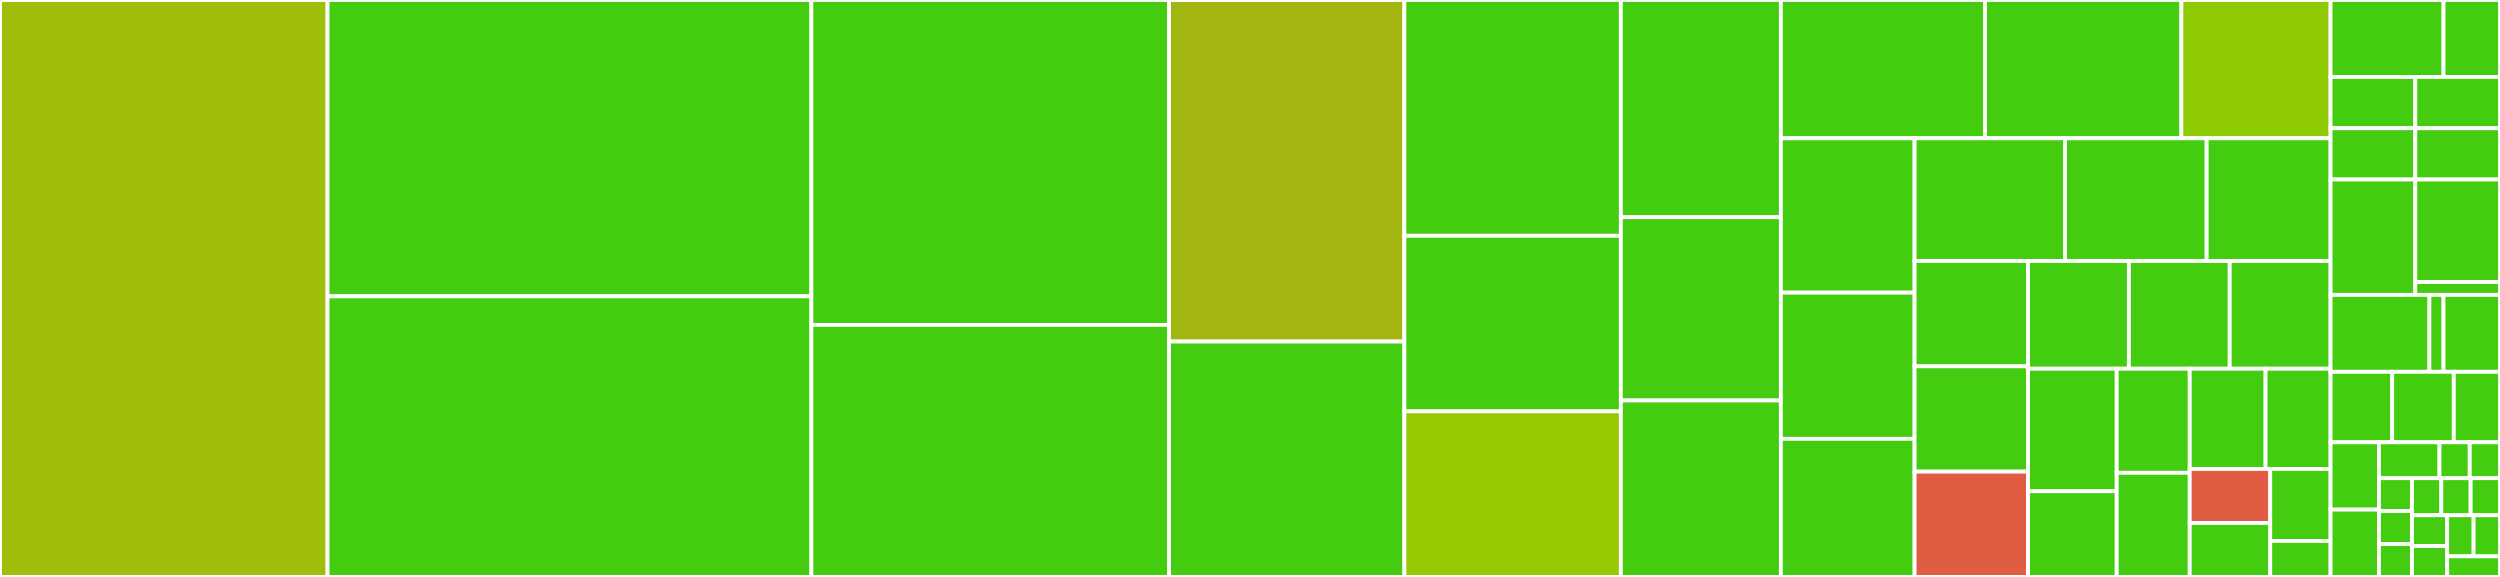 <svg baseProfile="full" width="650" height="150" viewBox="0 0 650 150" version="1.1"
xmlns="http://www.w3.org/2000/svg" xmlns:ev="http://www.w3.org/2001/xml-events"
xmlns:xlink="http://www.w3.org/1999/xlink">

<rect x="0" y="0" width="650" height="150" fill="#333333" stroke="none"/>

<style>rect.s{mask:url(#mask);}</style>
<defs>
  <pattern id="white" width="4" height="4" patternUnits="userSpaceOnUse" patternTransform="rotate(45)">
    <rect width="2" height="2" transform="translate(0,0)" fill="white"></rect>
  </pattern>
  <mask id="mask">
    <rect x="0" y="0" width="100%" height="100%" fill="url(#white)"></rect>
  </mask>
</defs>

<rect x="0" y="0" width="85.166" height="150.0" fill="#9ebe09" stroke="white" stroke-width="1" class=" tooltipped" data-content="detail/RelativeQuantity.hh"><title>detail/RelativeQuantity.hh</title></rect>
<rect x="85.166" y="0" width="125.791" height="77.043" fill="#4c1" stroke="white" stroke-width="1" class=" tooltipped" data-content="detail/PrivateSpecifyData.hh"><title>detail/PrivateSpecifyData.hh</title></rect>
<rect x="85.166" y="77.043" width="125.791" height="72.957" fill="#4c1" stroke="white" stroke-width="1" class=" tooltipped" data-content="detail/GetEntities.hh"><title>detail/GetEntities.hh</title></rect>
<rect x="210.956" y="0" width="92.997" height="84.474" fill="#4c1" stroke="white" stroke-width="1" class=" tooltipped" data-content="detail/CompositeData.hh"><title>detail/CompositeData.hh</title></rect>
<rect x="210.956" y="84.474" width="92.997" height="65.526" fill="#4c1" stroke="white" stroke-width="1" class=" tooltipped" data-content="detail/SpecifyData.hh"><title>detail/SpecifyData.hh</title></rect>
<rect x="303.953" y="0" width="61.182" height="88.8" fill="#a2b511" stroke="white" stroke-width="1" class=" tooltipped" data-content="detail/Entity.hh"><title>detail/Entity.hh</title></rect>
<rect x="303.953" y="88.8" width="61.182" height="61.2" fill="#4c1" stroke="white" stroke-width="1" class=" tooltipped" data-content="detail/Joint.hh"><title>detail/Joint.hh</title></rect>
<rect x="365.136" y="0" width="56.288" height="61.304" fill="#4c1" stroke="white" stroke-width="1" class=" tooltipped" data-content="detail/FrameSemantics.hh"><title>detail/FrameSemantics.hh</title></rect>
<rect x="365.136" y="61.304" width="56.288" height="45.652" fill="#4c1" stroke="white" stroke-width="1" class=" tooltipped" data-content="detail/World.hh"><title>detail/World.hh</title></rect>
<rect x="365.136" y="106.957" width="56.288" height="43.043" fill="#97ca00" stroke="white" stroke-width="1" class=" tooltipped" data-content="detail/Link.hh"><title>detail/Link.hh</title></rect>
<rect x="421.423" y="0" width="41.604" height="56.471" fill="#4c1" stroke="white" stroke-width="1" class=" tooltipped" data-content="detail/InspectFeatures.hh"><title>detail/InspectFeatures.hh</title></rect>
<rect x="421.423" y="56.471" width="41.604" height="47.647" fill="#4c1" stroke="white" stroke-width="1" class=" tooltipped" data-content="detail/CanWriteData.hh"><title>detail/CanWriteData.hh</title></rect>
<rect x="421.423" y="104.118" width="41.604" height="45.882" fill="#4c1" stroke="white" stroke-width="1" class=" tooltipped" data-content="detail/Cloneable.hh"><title>detail/Cloneable.hh</title></rect>
<rect x="463.027" y="0" width="53.085" height="35.959" fill="#4c1" stroke="white" stroke-width="1" class=" tooltipped" data-content="detail/FreeGroup.hh"><title>detail/FreeGroup.hh</title></rect>
<rect x="516.112" y="0" width="51.043" height="35.959" fill="#4c1" stroke="white" stroke-width="1" class=" tooltipped" data-content="detail/CanReadData.hh"><title>detail/CanReadData.hh</title></rect>
<rect x="567.156" y="0" width="38.793" height="35.959" fill="#8eca02" stroke="white" stroke-width="1" class=" tooltipped" data-content="detail/RequestFeatures.hh"><title>detail/RequestFeatures.hh</title></rect>
<rect x="463.027" y="35.959" width="34.765" height="40.126" fill="#4c1" stroke="white" stroke-width="1" class=" tooltipped" data-content="detail/OperateOnSpecifiedData.hh"><title>detail/OperateOnSpecifiedData.hh</title></rect>
<rect x="463.027" y="76.084" width="34.765" height="38.014" fill="#4c1" stroke="white" stroke-width="1" class=" tooltipped" data-content="detail/RemoveEntities.hh"><title>detail/RemoveEntities.hh</title></rect>
<rect x="463.027" y="114.098" width="34.765" height="35.902" fill="#4c1" stroke="white" stroke-width="1" class=" tooltipped" data-content="detail/Shape.hh"><title>detail/Shape.hh</title></rect>
<rect x="497.792" y="35.959" width="39.121" height="31.904" fill="#4c1" stroke="white" stroke-width="1" class=" tooltipped" data-content="detail/GetContacts.hh"><title>detail/GetContacts.hh</title></rect>
<rect x="536.912" y="35.959" width="36.819" height="31.904" fill="#4c1" stroke="white" stroke-width="1" class=" tooltipped" data-content="detail/ConstructEmpty.hh"><title>detail/ConstructEmpty.hh</title></rect>
<rect x="573.732" y="35.959" width="32.217" height="31.904" fill="#4c1" stroke="white" stroke-width="1" class=" tooltipped" data-content="detail/GetBoundingBox.hh"><title>detail/GetBoundingBox.hh</title></rect>
<rect x="497.792" y="67.863" width="29.497" height="27.379" fill="#4c1" stroke="white" stroke-width="1" class=" tooltipped" data-content="detail/RequestEngine.hh"><title>detail/RequestEngine.hh</title></rect>
<rect x="497.792" y="95.242" width="29.497" height="27.379" fill="#4c1" stroke="white" stroke-width="1" class=" tooltipped" data-content="detail/RevoluteJoint.hh"><title>detail/RevoluteJoint.hh</title></rect>
<rect x="497.792" y="122.621" width="29.497" height="27.379" fill="#e05d44" stroke="white" stroke-width="1" class=" tooltipped" data-content="detail/PrismaticJoint.hh"><title>detail/PrismaticJoint.hh</title></rect>
<rect x="527.289" y="67.863" width="26.22" height="28.001" fill="#4c1" stroke="white" stroke-width="1" class=" tooltipped" data-content="detail/FrameData.hh"><title>detail/FrameData.hh</title></rect>
<rect x="553.509" y="67.863" width="26.22" height="28.001" fill="#4c1" stroke="white" stroke-width="1" class=" tooltipped" data-content="detail/FeatureList.hh"><title>detail/FeatureList.hh</title></rect>
<rect x="579.729" y="67.863" width="26.22" height="28.001" fill="#4c1" stroke="white" stroke-width="1" class=" tooltipped" data-content="detail/CapsuleShape.hh"><title>detail/CapsuleShape.hh</title></rect>
<rect x="527.289" y="95.864" width="23.055" height="31.844" fill="#4c1" stroke="white" stroke-width="1" class=" tooltipped" data-content="detail/CylinderShape.hh"><title>detail/CylinderShape.hh</title></rect>
<rect x="527.289" y="127.709" width="23.055" height="22.291" fill="#4c1" stroke="white" stroke-width="1" class=" tooltipped" data-content="detail/BoxShape.hh"><title>detail/BoxShape.hh</title></rect>
<rect x="550.345" y="95.864" width="18.987" height="27.068" fill="#4c1" stroke="white" stroke-width="1" class=" tooltipped" data-content="detail/SphereShape.hh"><title>detail/SphereShape.hh</title></rect>
<rect x="550.345" y="122.932" width="18.987" height="27.068" fill="#4c1" stroke="white" stroke-width="1" class=" tooltipped" data-content="detail/FindFeatures.hh"><title>detail/FindFeatures.hh</title></rect>
<rect x="569.331" y="95.864" width="19.717" height="26.065" fill="#4c1" stroke="white" stroke-width="1" class=" tooltipped" data-content="detail/EllipsoidShape.hh"><title>detail/EllipsoidShape.hh</title></rect>
<rect x="589.048" y="95.864" width="16.9" height="26.065" fill="#4c1" stroke="white" stroke-width="1" class=" tooltipped" data-content="detail/Register.hh"><title>detail/Register.hh</title></rect>
<rect x="569.331" y="121.93" width="20.924" height="14.035" fill="#e05d44" stroke="white" stroke-width="1" class=" tooltipped" data-content="detail/FreeJoint.hh"><title>detail/FreeJoint.hh</title></rect>
<rect x="569.331" y="135.965" width="20.924" height="14.035" fill="#4c1" stroke="white" stroke-width="1" class=" tooltipped" data-content="detail/FixedJoint.hh"><title>detail/FixedJoint.hh</title></rect>
<rect x="590.256" y="121.93" width="15.693" height="18.714" fill="#4c1" stroke="white" stroke-width="1" class=" tooltipped" data-content="detail/PlaneShape.hh"><title>detail/PlaneShape.hh</title></rect>
<rect x="590.256" y="140.643" width="15.693" height="9.357" fill="#4c1" stroke="white" stroke-width="1" class=" tooltipped" data-content="detail/Identity.hh"><title>detail/Identity.hh</title></rect>
<rect x="605.949" y="0" width="29.367" height="20" fill="#4c1" stroke="white" stroke-width="1" class=" tooltipped" data-content="sdf/ConstructNestedModel.hh"><title>sdf/ConstructNestedModel.hh</title></rect>
<rect x="635.316" y="0" width="14.684" height="20" fill="#4c1" stroke="white" stroke-width="1" class=" tooltipped" data-content="sdf/ConstructLink.hh"><title>sdf/ConstructLink.hh</title></rect>
<rect x="605.949" y="20" width="22.026" height="13.333" fill="#4c1" stroke="white" stroke-width="1" class=" tooltipped" data-content="sdf/ConstructJoint.hh"><title>sdf/ConstructJoint.hh</title></rect>
<rect x="605.949" y="33.333" width="22.026" height="13.333" fill="#4c1" stroke="white" stroke-width="1" class=" tooltipped" data-content="sdf/ConstructModel.hh"><title>sdf/ConstructModel.hh</title></rect>
<rect x="627.974" y="20" width="22.026" height="13.333" fill="#4c1" stroke="white" stroke-width="1" class=" tooltipped" data-content="sdf/ConstructWorld.hh"><title>sdf/ConstructWorld.hh</title></rect>
<rect x="627.974" y="33.333" width="22.026" height="13.333" fill="#4c1" stroke="white" stroke-width="1" class=" tooltipped" data-content="sdf/ConstructCollision.hh"><title>sdf/ConstructCollision.hh</title></rect>
<rect x="605.949" y="46.667" width="22.026" height="30" fill="#4c1" stroke="white" stroke-width="1" class=" tooltipped" data-content="Feature.hh"><title>Feature.hh</title></rect>
<rect x="627.974" y="46.667" width="22.026" height="26.667" fill="#4c1" stroke="white" stroke-width="1" class=" tooltipped" data-content="heightmap/detail/HeightmapShape.hh"><title>heightmap/detail/HeightmapShape.hh</title></rect>
<rect x="627.974" y="73.333" width="22.026" height="3.333" fill="#4c1" stroke="white" stroke-width="1" class=" tooltipped" data-content="heightmap/HeightmapShape.hh"><title>heightmap/HeightmapShape.hh</title></rect>
<rect x="605.949" y="76.667" width="25.697" height="20" fill="#4c1" stroke="white" stroke-width="1" class=" tooltipped" data-content="mesh/detail/MeshShape.hh"><title>mesh/detail/MeshShape.hh</title></rect>
<rect x="631.645" y="76.667" width="3.671" height="20" fill="#4c1" stroke="white" stroke-width="1" class=" tooltipped" data-content="mesh/MeshShape.hh"><title>mesh/MeshShape.hh</title></rect>
<rect x="635.316" y="76.667" width="14.684" height="20" fill="#4c1" stroke="white" stroke-width="1" class=" tooltipped" data-content="Entity.hh"><title>Entity.hh</title></rect>
<rect x="605.949" y="96.667" width="16.019" height="18.333" fill="#4c1" stroke="white" stroke-width="1" class=" tooltipped" data-content="Geometry.hh"><title>Geometry.hh</title></rect>
<rect x="621.967" y="96.667" width="16.019" height="18.333" fill="#4c1" stroke="white" stroke-width="1" class=" tooltipped" data-content="ForwardStep.hh"><title>ForwardStep.hh</title></rect>
<rect x="637.986" y="96.667" width="12.014" height="18.333" fill="#4c1" stroke="white" stroke-width="1" class=" tooltipped" data-content="FrameID.hh"><title>FrameID.hh</title></rect>
<rect x="605.949" y="115" width="12.586" height="17.5" fill="#4c1" stroke="white" stroke-width="1" class=" tooltipped" data-content="SpecifyData.hh"><title>SpecifyData.hh</title></rect>
<rect x="605.949" y="132.5" width="12.586" height="17.5" fill="#4c1" stroke="white" stroke-width="1" class=" tooltipped" data-content="dartsim/World.hh"><title>dartsim/World.hh</title></rect>
<rect x="618.535" y="115" width="15.733" height="9.333" fill="#4c1" stroke="white" stroke-width="1" class=" tooltipped" data-content="Cloneable.hh"><title>Cloneable.hh</title></rect>
<rect x="634.267" y="115" width="7.866" height="9.333" fill="#4c1" stroke="white" stroke-width="1" class=" tooltipped" data-content="BoxShape.hh"><title>BoxShape.hh</title></rect>
<rect x="642.134" y="115" width="7.866" height="9.333" fill="#4c1" stroke="white" stroke-width="1" class=" tooltipped" data-content="FreeGroup.hh"><title>FreeGroup.hh</title></rect>
<rect x="618.535" y="124.333" width="8.581" height="8.556" fill="#4c1" stroke="white" stroke-width="1" class=" tooltipped" data-content="FreeJoint.hh"><title>FreeJoint.hh</title></rect>
<rect x="618.535" y="132.889" width="8.581" height="8.556" fill="#4c1" stroke="white" stroke-width="1" class=" tooltipped" data-content="FixedJoint.hh"><title>FixedJoint.hh</title></rect>
<rect x="618.535" y="141.444" width="8.581" height="8.556" fill="#4c1" stroke="white" stroke-width="1" class=" tooltipped" data-content="PlaneShape.hh"><title>PlaneShape.hh</title></rect>
<rect x="627.116" y="124.333" width="7.628" height="9.625" fill="#4c1" stroke="white" stroke-width="1" class=" tooltipped" data-content="SphereShape.hh"><title>SphereShape.hh</title></rect>
<rect x="634.744" y="124.333" width="7.628" height="9.625" fill="#4c1" stroke="white" stroke-width="1" class=" tooltipped" data-content="CapsuleShape.hh"><title>CapsuleShape.hh</title></rect>
<rect x="642.372" y="124.333" width="7.628" height="9.625" fill="#4c1" stroke="white" stroke-width="1" class=" tooltipped" data-content="CompositeData.hh"><title>CompositeData.hh</title></rect>
<rect x="627.116" y="133.958" width="9.153" height="8.021" fill="#4c1" stroke="white" stroke-width="1" class=" tooltipped" data-content="CylinderShape.hh"><title>CylinderShape.hh</title></rect>
<rect x="627.116" y="141.979" width="9.153" height="8.021" fill="#4c1" stroke="white" stroke-width="1" class=" tooltipped" data-content="RevoluteJoint.hh"><title>RevoluteJoint.hh</title></rect>
<rect x="636.27" y="133.958" width="6.865" height="10.694" fill="#4c1" stroke="white" stroke-width="1" class=" tooltipped" data-content="EllipsoidShape.hh"><title>EllipsoidShape.hh</title></rect>
<rect x="643.135" y="133.958" width="6.865" height="10.694" fill="#4c1" stroke="white" stroke-width="1" class=" tooltipped" data-content="FrameSemantics.hh"><title>FrameSemantics.hh</title></rect>
<rect x="636.27" y="144.653" width="13.73" height="5.347" fill="#4c1" stroke="white" stroke-width="1" class=" tooltipped" data-content="PrismaticJoint.hh"><title>PrismaticJoint.hh</title></rect>
</svg>